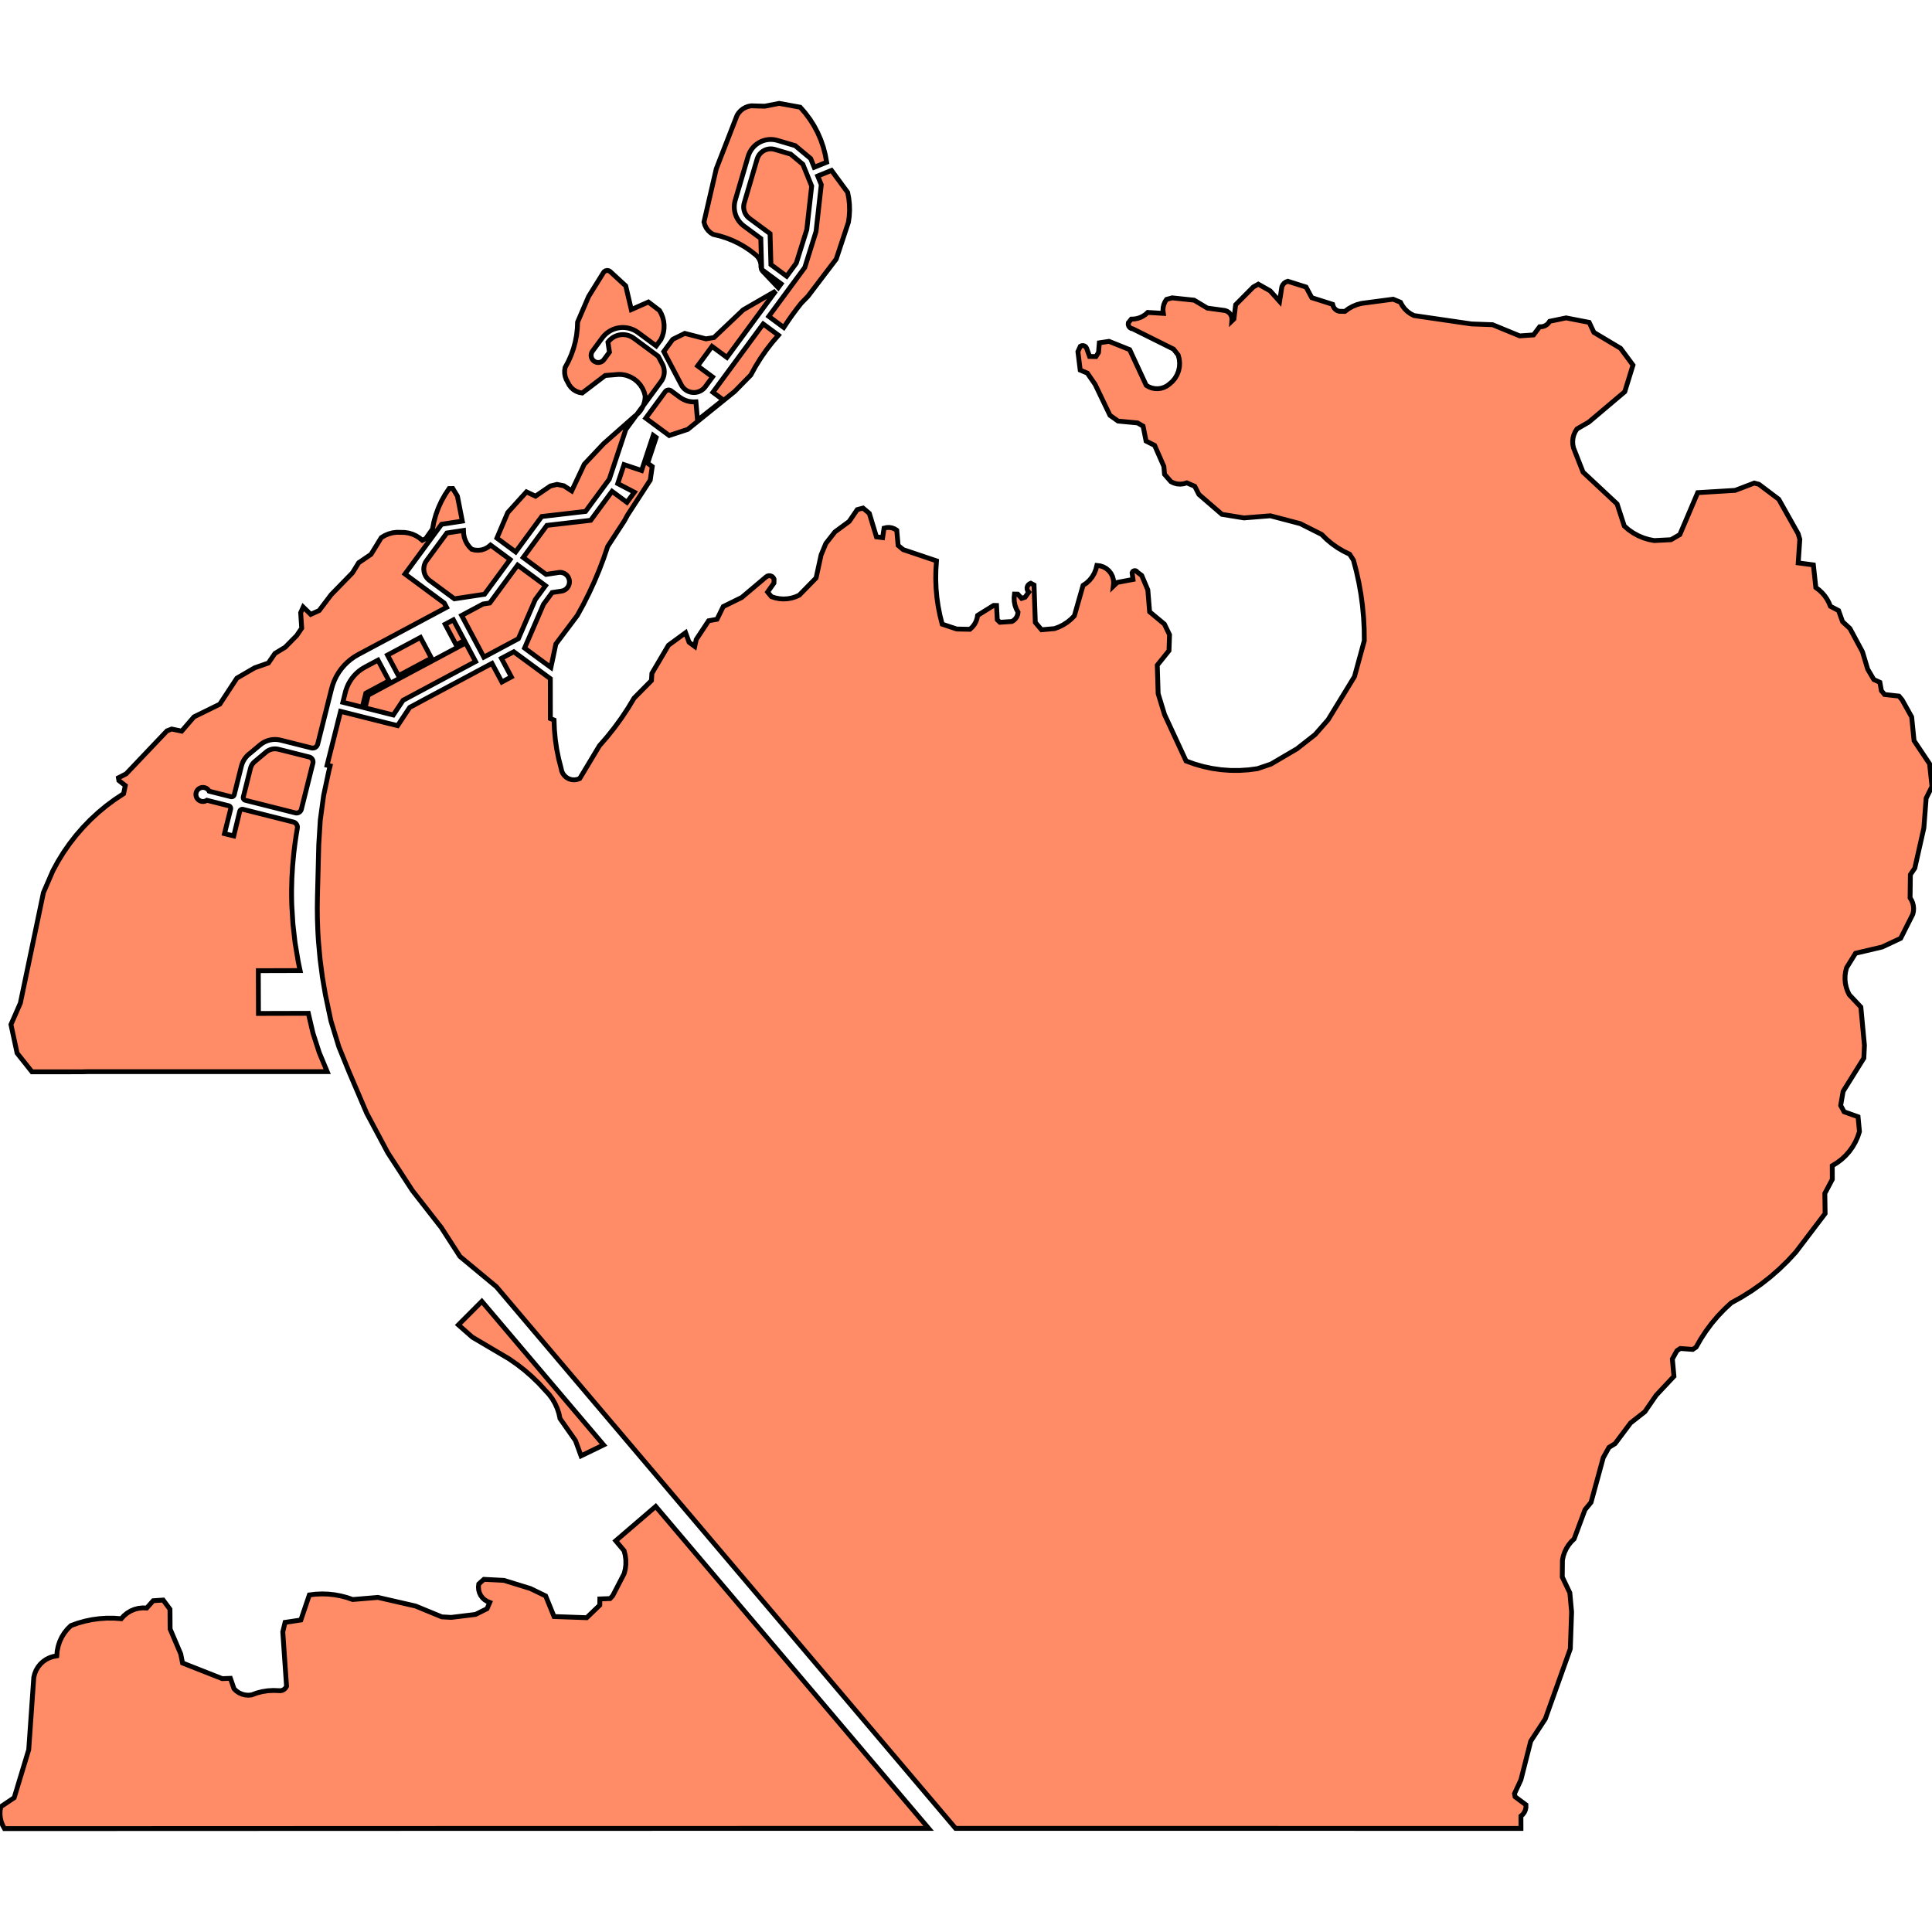 <svg xmlns="http://www.w3.org/2000/svg" width="400" height="400"><path d="m266.222 58.386.41-.15 3.77 1.192 1.19 2.207 4.32 1.373.11.412.209.37.293.308.36.224.406.127 1.15.025.781-.578.848-.474.9-.364.94-.247 6.521-.863 1.522.631.383.707.483.641.572.563.65.473.711.37 11.91 1.737 4.352.157 5.627 2.314 2.862-.198 1.264-1.688.498-.015.48-.13.438-.24.37-.334.284-.412 3.406-.705 4.776.926.977 2.07 5.516 3.29 2.58 3.484-1.702 5.515-7.44 6.286-2.455 1.418-.37.583-.277.633-.175.667-.07.687.037.69.143.675 1.968 5.003 7.05 6.584 1.488 4.576.884.762.96.667 1.022.564 1.074.455 1.117.34 1.145.225 3.463-.176 1.84-1.064 3.695-8.682 7.757-.472 3.961-1.514.968.262 4.095 3.087 4.024 7.154.335 1.142-.328 4.885 3.14.416.508 4.69.667.497.61.566.546.629.475.684.399.73.318.77 1.696.891.818 2.29 1.527 1.412 2.605 4.841 1.072 3.58 1.274 2.157 1.256.572.313 1.745.648.777 2.993.335.648.777 1.975 3.538.498 4.915 3.208 4.788.506 4.69-1.215 2.44-.472 6.153-1.877 8.315-.914 1.341-.062 4.815.31.504.228.545.142.575.052.588-.039.591-.13.577-2.519 5.002-3.835 1.791-5.501 1.295-1.85 2.977-.204.8-.111.819-.015.826.08.822.175.808.266.782.355.746 2.402 2.551.744 7.917-.123 2.66-4.287 6.873-.514 2.928.717 1.314 2.885 1.03.29 3.063-.367 1.1-.475 1.06-.58 1.006-.676.943-.768.87-.85.789-.926.698-.99.603.012 2.819-1.55 2.924.062 4.157-6.073 8-1.658 1.793-1.75 1.703-1.837 1.609-1.92 1.507-1.997 1.404-2.07 1.296-2.133 1.184-1.435 1.335-1.353 1.42-1.264 1.498-1.17 1.574-1.075 1.64-.973 1.704-.7.466-2.577-.192-.701.467-.941 1.71.326 3.583-3.698 3.95-2.325 3.386-2.956 2.322-3.21 4.285-1.265.78-1.179 2.113-2.533 9.265-1.252 1.524-2.247 6.04-.609.594-.535.662-.454.719-.367.768-.275.806-.18.833-.036 3.504 1.568 3.277.364 3.953-.267 7.638-5.177 14.507-3.016 4.613-2.038 8.016-1.326 2.85.123.644 2.242 1.666.007.535-.108.523-.216.49-.315.432-.4.353.007 2.566h-.483l-43.72-.01-72.853-.005-31.11-36.701-63.97-75.455-7.528-6.25-3.936-6.098-.184-.212-5.734-7.342-5.08-7.812-4.388-8.224-3.663-8.571-2.096-5.167-1.632-5.333-1.154-5.458-.621-3.66-.479-3.682-.334-3.697-.049-.72-.043-.72-.037-.721-.008-.157-.005-.111-.076-2.255-.023-2.254.031-2.256.217-8.527.058-2.312.315-5.086.688-5.048 1.058-4.984.289-1.16-.629-.143.282-1.128 1.021-4.072.471-1.88 1.021-4.072 1.427.359 8.286 2.086 1.159.276.937.236 2.502-3.774.939-.5 1.928-1.041 1.963-1.05 1.963-1.049 1.963-1.049 1.963-1.049 1.963-1.048 1.963-1.05.427-.228 1.963-1.048 2.047 3.846 1.962-1.048-2.046-3.847 1.963-1.05.593-.31 4.594 3.38 2.967 2.186.011 8.26.761.304.076 2.023.185 2.015.293 2.002.4 1.984.505 1.959.12.563.235.524.342.461.434.378.502.277.55.163.573.04.568-.082.537-.202 4.073-6.782 1.602-1.846 1.521-1.913 1.439-1.976 1.352-2.037 1.265-2.093 3.593-3.632.09-1.484 3.434-5.825 3.545-2.595.718 1.975 1.174.867.313-1.444 2.56-3.868 1.743-.313 1.282-2.626 3.835-1.887 4.99-4.214.285-.2.335-.092.346.026.319.139.252.238.16.309-.016.811-1.319 1.855.79.958.809.262.834.161.848.06.848-.046.836-.148.813-.25.776-.347 3.485-3.562 1.037-4.768.987-2.374 1.884-2.398 2.944-2.162 1.671-2.446 1.201-.317 1.3 1.097 1.476 4.863 1.276.155.296-1.961.54-.127.556-.019.549.092.52.197.47.297.275 3.128 1.048.877 6.902 2.326-.13 1.886-.03 1.89.069 1.89.168 1.884.269 1.87.366 1.856.464 1.834 3.007 1.002 2.727.057.499-.453.419-.53.327-.59.228-.636.123-.664 3.326-2.068.596.012.152 2.954.543.524 2.476-.162.416-.255.35-.339.267-.407.174-.456.07-.484-.365-.685-.26-.734-.15-.764-.036-.778.08-.774.681.014.792.873.73-.242.747-1.053-.205-.252-.12-.302-.025-.324.073-.317.164-.28.24-.218.295-.137.675.357.264 7.745 1.29 1.524 2.692-.243.927-.343.885-.442.831-.537.768-.624.695-.704 1.794-6.292.711-.489.633-.586.541-.673.439-.744.327-.8.207-.838.69.083.66.214.605.34.529.45.43.546.318.618.192.669.06.693-.078.691.827-.794 3.254-.616-.185-1.373.096-.21.17-.157.218-.077.23.015.207.104.148.177.924.704 1.26 2.977.373 4.54 3.06 2.545 1.062 2.203-.112 3.29-2.425 3.015.18 5.892 1.33 4.345 4.452 9.596 1.769.64 1.808.515 1.839.391 1.86.265 1.876.138 1.88.009 1.875-.12 1.864-.247 2.793-.944 5.387-3.16 3.771-2.96 2.683-3.062 5.462-8.936 2.033-7.44-.027-2.413-.127-2.409-.224-2.402-.322-2.392-.42-2.375-.517-2.358-.613-2.333-.784-1.214-1.285-.626-1.23-.727-1.167-.825-1.097-.918-1.02-1.003-4.43-2.232-6.19-1.627-5.467.44-4.548-.738-4.774-4.12-.86-1.686-1.648-.719-.651.198-.676.076-.678-.05-.659-.173-.614-.291-1.333-1.525-.137-1.627-1.912-4.36-1.772-.893-.618-3.092-1.137-.665-4.043-.385-1.68-1.19-3.066-6.393-1.613-2.344-1.48-.63-.475-3.816.493-1.101.287-.134.316-.02.303.094.247.198.16.274.605 1.681 1.321.027.53-.844.17-2.006 2.01-.3 4.271 1.715 3.427 7.385.556.327.601.231.631.127.644.022.639-.086.616-.191.575-.29.52-.382.633-.554.539-.648.428-.727.309-.784.18-.825.047-.843-.086-.839-.218-.814-.956-1.217-8.44-4.199-.343-.084-.293-.196-.207-.286-.096-.34.027-.353.613-.756.628-.025.619-.111.597-.196.565-.278.521-.352.467-.42 3.237.196-.078-.609.03-.611.136-.598.238-.564.332-.513 1.158-.318 4.553.48 2.737 1.641 3.66.5.445.168.387.273.307.363.204.428.09.467-.03.474.434-.419.36-2.943 3.66-3.686 1.036-.577 2.444 1.377 1.958 2.18.475-3.03.187-.393.28-.334ZM127.481 319.004l.367-.315 7.912-6.794 25.437 30.005 31.065 36.648h-5.03l-91.115.014-91.256.033H1.635l-.705.002-.382-.689-.285-.733-.184-.765-.079-.783.028-.787.134-.776 2.774-1.865 3.012-9.949 1.047-14.972.189-.755.294-.719.395-.669.486-.607.567-.529.638-.443.694-.347.737-.244.764-.135.084-1.014.203-.997.32-.967.43-.922.537-.864.635-.794.723-.715 1.427-.51 1.46-.41 1.484-.31 1.502-.204 1.512-.102 1.516.005 1.511.109.576-.63.659-.54.73-.44.786-.328.825-.213.846-.091.851.032 1.344-1.514 2.063-.138 1.409 1.9.029 4.088 2.199 5.166.373 1.878 8.212 3.235 1.701-.063.749 2.168.485.463.557.374.611.273.65.166.667.054.666-.061 1.08-.396 1.114-.287 1.136-.177 1.148-.066 1.546.053.385-.098.346-.196.282-.28.199-.345-.78-11.26.475-1.97 3.267-.488 1.756-5.19 1.295-.155 1.303-.057 1.304.04 1.297.137 1.283.234 1.262.329 1.235.421 5.216-.438 7.793 1.787 5.437 2.241 1.951.111 5.028-.613 2.39-1.187.56-1.302-.565-.226-.515-.328-.444-.417-.359-.493-.261-.551-.155-.59-.042-.61.071-.607 1.06-.953 4.146.212 5.477 1.69 3.16 1.531 1.738 4.268 6.762.239 2.704-2.601.013-1.283 2.127-.077.527-.57 2.386-4.603.23-.935.114-.956-.005-.964-.124-.955-.239-.933ZM91.428 108.541l-4.606 6.26-1.486 2.02-1.487 2.02 8.13 6.01.477.895-18.287 9.772-.796.47-.753.533-.707.594-.655.652-.598.705-.537.751-.473.794-.405.831-.336.862-.261.887-1.486 5.928-1.39 5.548-.027.088-.034.087-.041.083-.05.079-.054.074-.062.07-.067.064-.073.058-.077.051-.082.044-.085.037-.089.03-.09.022-.091.013-.093.005-.092-.002-.093-.011-.09-.018-2.438-.614-2.813-.708-1.127-.28-.402-.084-.408-.048-.41-.013-.41.022-.408.057-.402.091-.392.127-.38.16-.365.191-.348.222-.326.25-2.003 1.68-.354.274-.327.307-.297.338-.262.363-.199.332-.17.348-.141.36-.113.372-.212.845-1.272 5.081-.015.049-.018.046-.023.046-.026.043-.03.04-.034.038-.037.036-.04.031-.042.028-.044.024-.047.02-.048.017-.049.011-.05.007-.05.003h-.051l-.05-.006-.05-.011-2.25-.566-2.25-.566-.06-.103-.067-.097-.075-.091-.081-.085-.089-.08-.095-.07-.106-.065-.112-.057-.116-.047-.12-.036-.122-.027-.125-.015-.125-.005-.125.006-.124.017-.122.028-.12.038-.115.048-.111.059-.109.07-.102.078-.095.088-.086.096-.077.103-.068.11-.059.114-.047.12-.037.124-.026.127-.014.129-.003.128.008.13.02.127.03.125.043.123.052.117.063.113.07.104.08.097.087.09.095.082.1.074.108.064.113.056.117.046.12.034.123.025.124.013.126.003.124-.007.117-.018.115-.027.113-.036.109-.046.105-.053.1-.062 2.25.566 2.25.566.048.014.047.02.046.022.043.026.04.03.038.035.035.037.031.04.028.041.025.045.02.047.015.048.012.05.008.049.003.05-.001.051-.007.05-.01.05-.213.852-.983 3.924-.075.298.797.2 1.12.271 1.23-5.077.015-.048.018-.047.023-.045.027-.043.03-.041.034-.038.036-.035.04-.032.042-.028.045-.023.046-.02.048-.017.05-.012.05-.007.05-.003.05.002.05.005.05.01 2.25.567 2.813.708 2.812.707 2.523.635.094.029.093.036.088.045.085.052.079.06.074.066.067.074.062.078.054.083.046.089.038.091.03.094.023.097.013.1.004.099-.004.099-.013.1-.26 1.574-.228 1.58-.195 1.586-.029.257-.03.26-.028.258-.218 2.412-.141 2.417-.063 2.422v1.068l.013 1.07.029 1.069.24 3.876.44 3.858.641 3.831.13.645.134.643.14.643-8.652.025.017 5.421.01 3.43 10.324-.028.97 4.128 1.304 4.034 1.632 3.912-.396.001H18.101l-1.12.031h-.617l-5.513.003h-.166l-3.45.002h-.617l-3.078-3.87-1.271-5.918 1.945-4.44 4.777-22.872 1.96-4.53L12 178.352l1.15-1.866 1.25-1.8 1.346-1.731 1.437-1.654 1.524-1.574 1.608-1.489 1.686-1.4 1.759-1.305 1.827-1.209.356-1.68-1.33-1.042-.098-.563 1.603-.824 8.452-8.893.973-.383 2.071.433 2.553-2.955L45.5 145.8l3.541-5.393 3.686-2.144 2.84-.994 1.357-1.98L59.048 134l2.378-2.412 1.04-1.532-.215-3.197.526-1.175 1.557 1.514 1.748-.793 2.494-3.298 4.395-4.505 1.295-2.098 2.551-1.734.476-.775 1.646-2.683.736-.444.79-.336.828-.222.852-.106 1.666.035.798.126.775.23.738.33.687.426.626.513.711-.344 1.393-1.98.29-1.498.409-1.47.523-1.434.634-1.387.743-1.331.845-1.27.762-.006.956 1.573 1.014 5.175-1.014.153-2.476.376Zm42.656-12.65.952.704-.412 2.804-4.671 7.195-.72 1.302-3.419 5.25-.839 2.464-.923 2.433-1.007 2.4-1.09 2.364-1.169 2.325-1.25 2.284-4.448 5.913-1.027 4.855-2.29-1.67-3.163-2.338.978-2.265.978-2.264.978-2.264.979-2.266 1.796-2.44 1.922-.291.167-.033.163-.047.158-.061.152-.075.146-.087.137-.1.128-.113.117-.121.107-.133.095-.141.082-.15.068-.154.056-.161.04-.165.026-.168.012-.17-.003-.17-.018-.17-.033-.166-.047-.163-.061-.159-.074-.153-.088-.145-.1-.137-.112-.129-.122-.118-.132-.107-.14-.095-.15-.082-.154-.069-.16-.055-.165-.04-.168-.027-.17-.012-.169.004-.169.018-2.604.394-2.12-1.567-2.608-1.928 2.274-3.09 1.224-1.664 1.4-1.9 2.048-.238 2.342-.272 2.342-.27 2.342-.272 1.18-1.603 1.181-1.605.875-1.188 1.18-1.605 3.084 2.279 1.54-2.093-3.442-1.79.652-1.962.65-1.962 3.635 1.214.652-1.962.912-2.747.85-2.56.6.444Zm-.914-11.88.18-.488.13-.504.076-.516.023-.52-.223-.825-.349-.78-.465-.715-.57-.636-.662-.538-.738-.429-.794-.31-.42-.108-.626-.098-.632-.026-2.798.223-4.761 3.621-.647-.116-.613-.234-.56-.345-.486-.443-.395-.524-.603-1.14-.215-.594-.114-.62-.008-.633.097-.625.674-1.256.578-1.302.477-1.344.373-1.376.27-1.401.16-1.416.054-1.308.159-.37 2.122-4.932 3.03-4.875.195-.26.272-.177.315-.074.321.04.289.147 3.264 3 1.156 4.912 3.54-1.563 2.29 1.748.382.688.289.731.191.764.09.782-.01.787-.113.779-.213.757-.309.723-.45.61-.53.722-3.762-2.78-.434-.29-.46-.244-.481-.198-.498-.15-.511-.1-.518-.05h-.52l-.519.054-.409.079-.401.11-.392.142-.38.171-.364.202-.349.23-.328.255-.308.282-.285.304-.26.327-.875 1.188-1.137 1.544-.072.107-.062.113-.052.118-.041.122-.031.125-.02.127-.009.128.003.13.013.128.025.126.036.124.046.12.056.115.067.112.075.103.085.097.093.09.1.08.107.073.112.062.117.052.122.042.125.03.127.02.128.01.129-.003.127-.014.126-.025.124-.035.12-.046.115-.058.11-.065.105-.077.096-.084.09-.093.08-.1 1.137-1.545-.311-2.066.21-.26.231-.241.252-.22.27-.197.287-.174.3-.147.311-.12.321-.093.328-.065.333-.036.334-.006.334.023.33.052.324.08.316.11.306.135.292.162.278.186 5.055 3.737.861 1.637.124.262.101.273.077.28.053.285.028.29.003.29-.022.29-.046.286-.071.282-.095.275-.119.264-.14.254-.162.24-2.012 2.735Zm21.758-61.989.6-.114 2.797.082 2.995-.587 4.35.795 1.054 1.208.959 1.286.858 1.357.75 1.418.64 1.472.523 1.518.406 1.553.286 1.579-.39.158-2.184.889-.731-1.807-1.733-1.445-1.472-1.228-1.838-.543-1.838-.542-.372-.094-.379-.065-.383-.034-.383-.006-.384.026-.38.056-.374.085-.367.116-.357.143-.344.17-.33.198-.313.222-.295.247-.275.27-.253.289-.282.39-.244.413-.202.437-.158.455-.666 2.266-.55 1.87-.666 2.267-.666 2.267-.116.397-.108.442-.067.451-.024.455.017.456.053.413.088.407.122.398.155.386.188.372.218.355.247.335.276.312.3.287.324.262 2.016 1.49 1.49 1.1.108 3.935.069 2.473 4.021 2.972-.581.79-3.276-3.455-.22-.382-.087-.432-.016-.587-.131-.571-.24-.534-.342-.477-.428-.399-1.104-.858-1.161-.777-1.215-.692-1.26-.604-1.3-.511-1.334-.418-1.359-.32-.56-.355-.487-.453-.395-.534-.29-.597-.176-.64 2.545-11.011.709-1.823 3.59-9.232.333-.514.411-.456.479-.381.533-.3Zm9.934 32.458-1.993 2.71-3.258-2.409-.178-6.407-4.269-3.156-.2-.162-.185-.179-.169-.194-.152-.208-.132-.221-.113-.23-.093-.241-.071-.248-.05-.253-.027-.256-.004-.258.017-.257.04-.254.062-.25 2.664-9.068.083-.243.104-.236.125-.225.143-.215.162-.2.178-.186.193-.169.209-.151.22-.134.23-.113.24-.093.247-.07.253-.05.256-.028.257-.005.256.017.254.04.25.063 3.289.97 2.522 2.104 1.825 4.508-1.01 9.007Zm-40.352 46.956-1.638 2.225-1.636 2.224-2.635.306-2.635.305-2.634.305-1.17.136-.7.95-1.389 1.886-1.388 1.886-1.923 2.615-3.084-2.28-.798-.59 2.244-5.289 3.875-4.277 1.869.888 3.086-2.107 1.371-.332 1.417.289 1.622 1.056 2.604-5.517 4.002-4.255 6.482-5.718.352-.275-.824 1.12-1.407 1.912-1.345 4.048-.223.672-.987 2.971-.87 2.621Zm38.612-34.934-.855 1.295-.54-.4-2.56-1.893 3.676-4.994 1.154-1.57 1.312-1.782 1.312-1.783.776-2.48.776-2.48.776-2.48.217-1.937.218-1.938.216-1.937.218-1.937.217-1.937-.731-1.807 2.799-1.139.05-.02 3.344 4.553.234 1.222.133 1.238.032 1.244-.07 1.243-.171 1.233-2.521 7.614-5.87 7.726-1.374 1.406-.956 1.221-.923 1.248Zm-58.528 67.193-4.422 2.363-4.594-8.634 4.436-2.372 1.383-.209 5.773-7.848 5.77 4.263-2.116 2.876-3.497 8.1Zm-7.874-21.08.434.588.516.519.678.169.698.04.693-.089.665-.215.613-.335.542-.442.965.713 3.083 2.279-1.749 2.377-1.749 2.377-1.795 2.439-3.118.472-3.118.473-2.569-1.9-2.568-1.898-.2-.162-.186-.179-.17-.194-.15-.208-.133-.22-.113-.232-.093-.24-.071-.247-.05-.254-.027-.255-.005-.258.018-.258.04-.254.062-.25.083-.244.104-.235.125-.226.143-.213 2.098-2.852 2.1-2.852 1.568-.239 1.878-.283.032.73.14.72.243.69ZM120.757 301.2l-.46.223-1.143-3.147-3.21-4.58-.238-1.084-.35-1.052-.457-1.01-.561-.955-.66-.891-2.11-2.288-1.44-1.395-1.512-1.316-1.582-1.231-1.646-1.144-7.589-4.48-2.893-2.547.465-.466 4.389-4.402 25.203 29.724ZM61.13 168.294l-2.456-.619-2.812-.707-2.813-.709-2.25-.566-.048-.014-.048-.019-.045-.023-.043-.025-.04-.03-.038-.035-.035-.037-.032-.04-.027-.042-.025-.044-.02-.046-.016-.049-.011-.05-.008-.05-.003-.05.002-.05.006-.051.01-.05 1.272-5.077.212-.845.067-.226.087-.217.106-.21.125-.198.14-.188.159-.172.173-.159 2.373-1.989.195-.15.207-.132.218-.115.227-.095.234-.075.24-.055.243-.035.246-.012.246.007.244.03.24.049 1.127.28 2.813.709 2.438.613.088.026.086.034.084.042.078.049.075.055.07.061.063.068.057.074.052.077.044.081.036.086.03.088.021.09.014.093.006.093-.003.093-.01.092-.02.09-1.224 4.89-1.014 4.045-.047.187-.046.188-.045.188-.026.09-.033.085-.04.083-.047.08-.055.075-.06.07-.066.063-.072.058-.077.052-.08.044-.085.038-.087.03-.09.022-.091.013-.092.006-.092-.002-.092-.01Zm92.342-98.337-1.487 2.02-1.487 2.02-3.083-2.278-1.487 2.02-1.486 2.02 3.083 2.28-1.489 2.023-.072.093-.075.092-.079.087-.185.182-.2.162-.213.146-.225.127-.236.106-.243.085-.25.063-.255.04-.258.019-.258-.004-.256-.026-.254-.05-.248-.07-.241-.094-.232-.114-.221-.134-.208-.152-.195-.17-.178-.187-.162-.201-.084-.121-.078-.126-.072-.129-1.295-2.462-1.168-2.22-1.168-2.22 1.005-1.367.823-1.12.102-.078 2.424-1.194 4.375 1.131 1.67-.275 6.044-5.732.773-.446 5.964-3.443-.107.146-3.635 4.94-.42.57-1.486 2.021Zm-1.36 11.086-9.728 7.86-3.828 1.263-1.632-1.207-3.225-2.384 1.486-2.02 2.537-3.446.048-.06.054-.056.058-.051.063-.046.065-.04.07-.033.072-.028.074-.022.076-.015.076-.007.077-.002.077.005.076.012.075.02.073.024.071.031.068.037.064.043 1.802 1.333.403.269.427.226.447.183.397.122.407.088.412.052.415.018.415-.019.329 3.825 2.855-2.264 2.468-1.958-2.134-1.577 1.486-2.021 1.488-2.021 1.487-2.022 1.487-2.02 1.488-2.021 1.486-2.02 1.487-2.02 3.083 2.278.066.048-1.312 1.527-1.231 1.593-1.146 1.656-1.06 1.712-.969 1.764ZM83.026 145.63l-1.593 2.401-2.2-.554-3.656-.92.663-2.648 3.716-1.99.853-.455 1.961-1.05 1.877-1.003 1.961-1.048 1.963-1.048 1.961-1.049 1.962-1.049 1.962-1.048 1.962-1.048 2.046 3.847-1.961 1.049-1.962 1.048-1.962 1.048-1.962 1.049-1.962 1.048-1.962 1.048-1.876 1.003-1.369.732Zm-7.54-1.094-.471 1.879-4.032-1.015.522-2.084.033-.125.034-.125.036-.124.23-.659.286-.636.34-.61.39-.578.438-.543.503-.523.548-.475.588-.424.624-.37.512-.274 2.196-1.173 2.274 4.273-1.706.914-2.046 1.095-1.044.559Zm8.718-5.547-1.706.912-2.274-4.273 1.706-.911 1.707-.912 1.705-.911 1.706-.913 2.273 4.274-1.706.91-1.706.913Zm7.962-9.742 1.706-.911 2.273 4.272-1.706.911Zm39.969-43.829 1.035-1.406-.259.52-.316.486-.371.446-.419.403Z" style="stroke:#000;fill:#ff8c66;stroke-width:1px"/></svg>